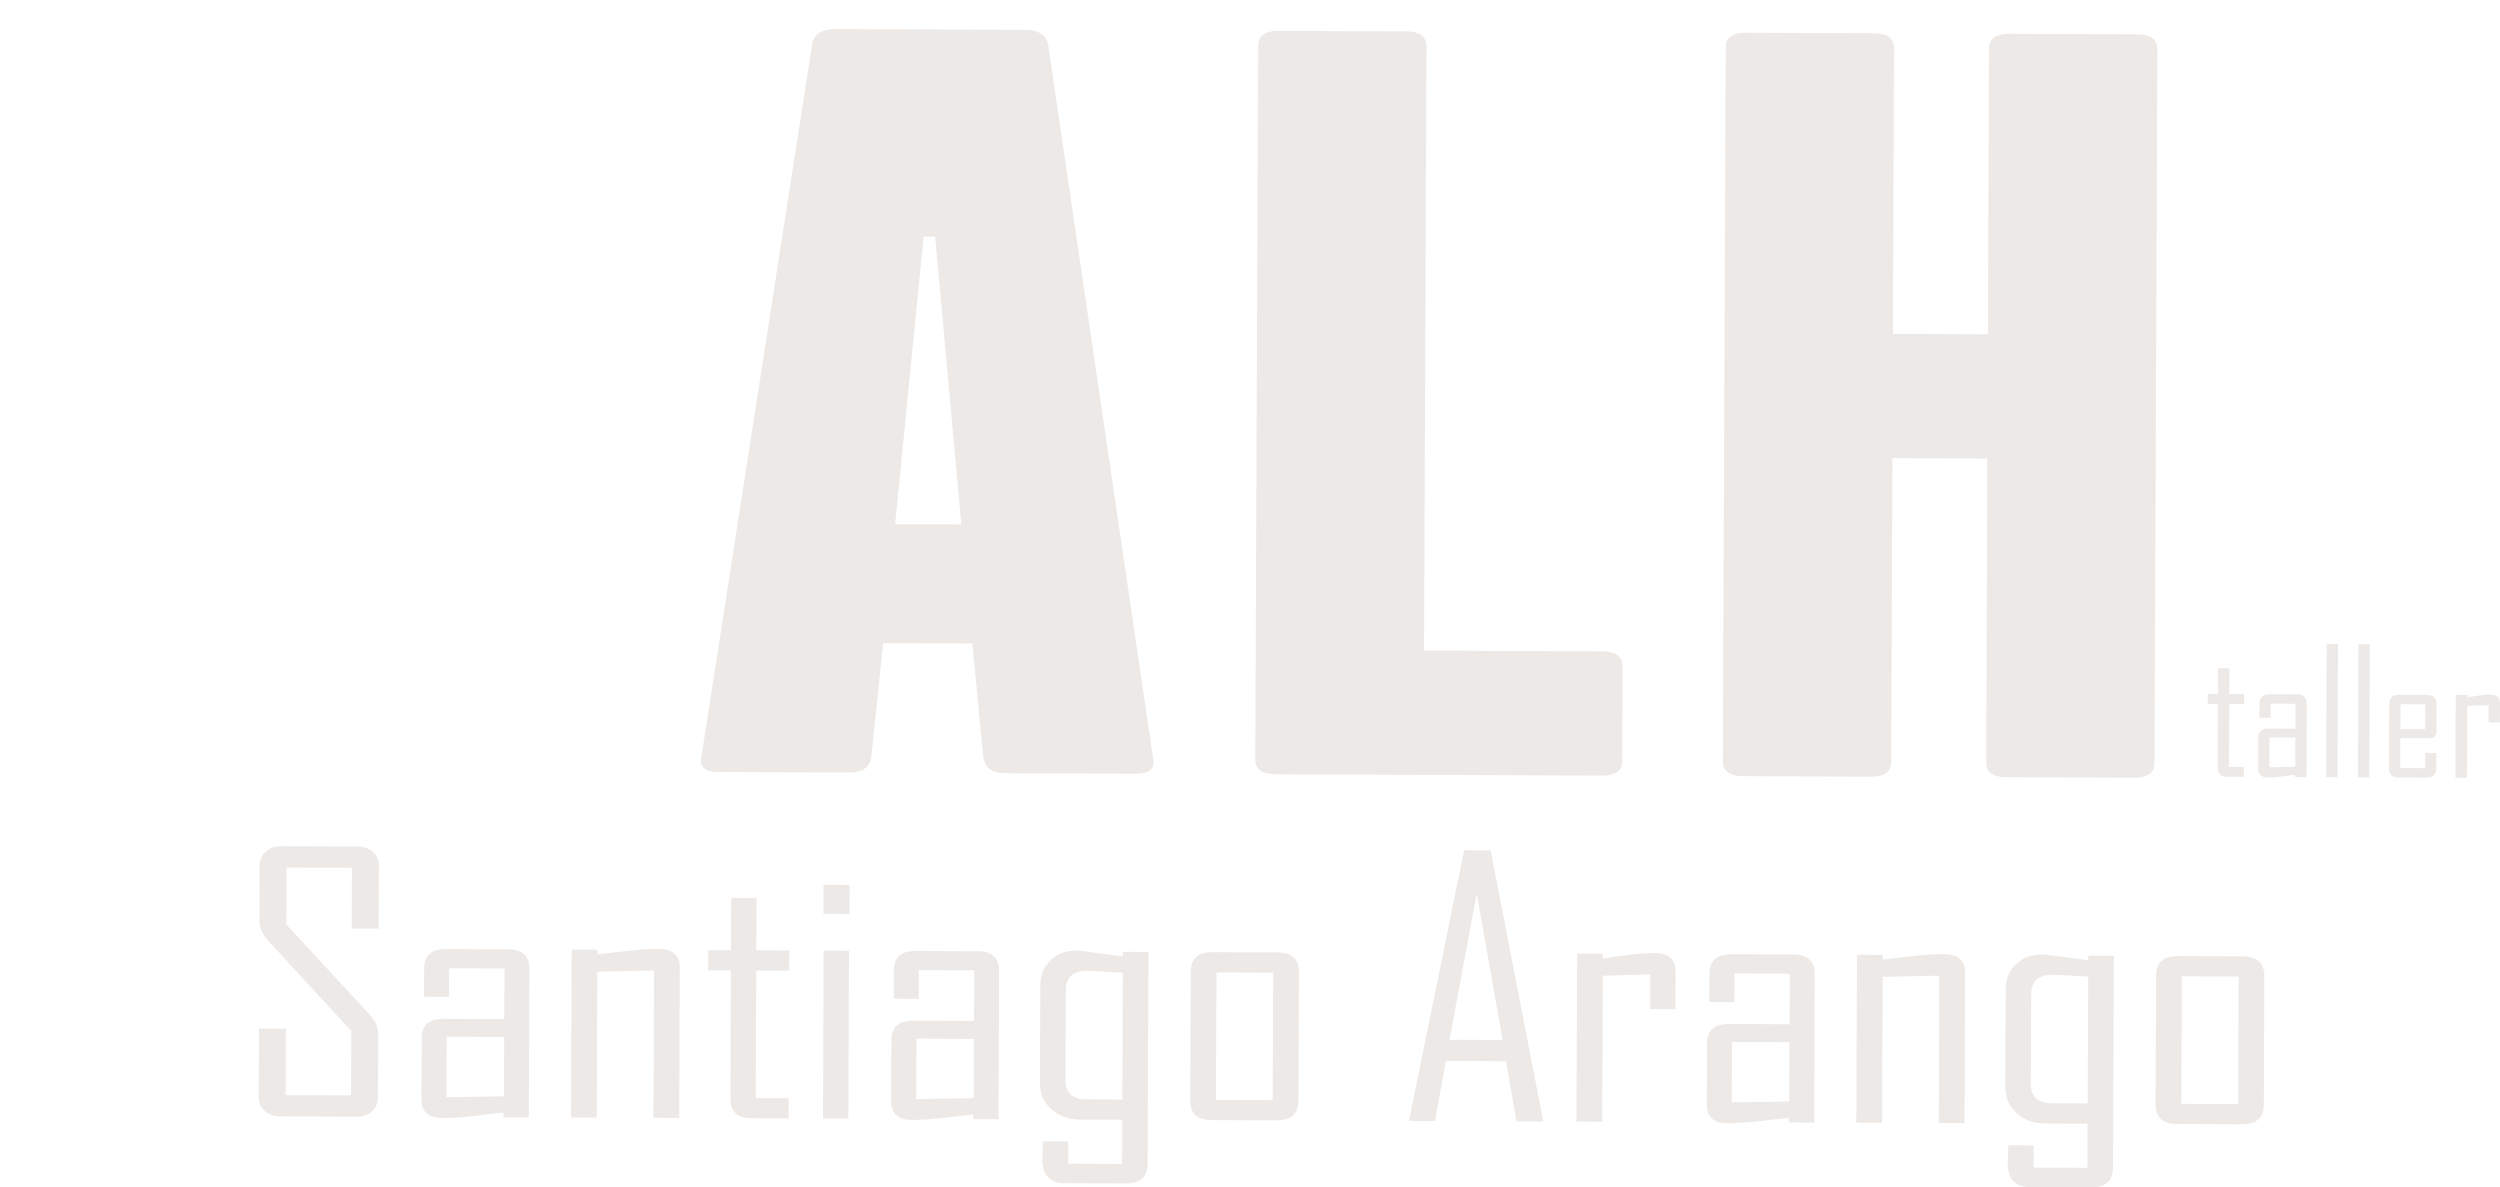 <svg xmlns="http://www.w3.org/2000/svg" xmlns:xlink="http://www.w3.org/1999/xlink" width="285.5" height="135.593" version="1.1" viewBox="0 0 285.5 135.593"><defs><clipPath id="clippath"><polygon points=".351 0 .144 50.872 0 87.539 75.188 87.841 75.54 .306 68.686 .278 58.414 .235 .351 0" fill="none"></polygon></clipPath><clipPath id="clippath-1"><rect x="-6" y="6.324" width="87.539" height="75.194" transform="translate(-6.304 81.513) rotate(-89.769)" fill="none"></rect></clipPath></defs><g><g id="Capa_1"><g><path d="M43.16,125.343c-.004.642-.228,1.168-.68,1.574-.449.403-1.038.607-1.759.605l-8.71-.036c-.717-.003-1.313-.211-1.778-.618-.462-.411-.693-.938-.689-1.58l.033-7.823,3.075.012-.033,7.587,7.469.031.029-7.351-9.507-10.328c-.658-.712-.985-1.496-.983-2.351l.024-6.248c.004-.642.238-1.165.703-1.57.465-.408,1.057-.609,1.784-.607l8.703.036c.724.002,1.31.208,1.755.62.448.409.672.934.672,1.575l-.033,7.175-3.071-.012.027-6.935-7.469-.031-.026,6.503,9.55,10.328c.629.686.946,1.457.946,2.308l-.033,7.135Z" fill="#ede9e6"></path><path d="M60.393,127.599l-2.895-.009v-.537c-1.164.145-2.329.28-3.492.405-1.445.152-2.604.224-3.471.223-1.608-.006-2.406-.721-2.402-2.139l.03-7.001c.006-1.467.839-2.199,2.506-2.192l6.919.028.02-5.776-6.32-.027-.012,3.274-2.853-.013.017-3.232c0-1.489.83-2.224,2.481-2.216l7.072.026c1.651.008,2.472.754,2.467,2.237l-.068,16.948ZM57.55,125.205l.028-6.781-6.565-.026-.027,6.899,6.564-.092Z" fill="#ede9e6"></path><path d="M77.564,127.67l-2.937-.012.066-16.83-6.478.132-.064,16.673-2.937-.012.073-19.178,2.94.008v.537c1.149-.127,2.305-.261,3.473-.4,1.413-.152,2.577-.228,3.49-.225,1.637.006,2.45.727,2.443,2.161l-.068,17.145Z" fill="#ede9e6"></path><path d="M90.054,127.719l-4.178-.017c-1.65-.005-2.475-.75-2.468-2.237l.058-14.64-2.587-.013.014-2.306,2.586.01.021-5.972,2.895.013-.024,5.969,3.763.021-.01,2.305-3.76-.018-.058,14.568,3.756.015-.007,2.302Z" fill="#ede9e6"></path><path d="M97.017,104.372l-2.983-.011.015-3.311,2.983.011-.015,3.311ZM96.881,127.749l-2.895-.013.076-19.175,2.895.013-.076,19.175Z" fill="#ede9e6"></path><path d="M114.034,127.816l-2.895-.009v-.534c-1.164.138-2.329.273-3.489.401-1.449.152-2.607.221-3.474.223-1.608-.006-2.406-.721-2.402-2.142l.03-6.998c.006-1.47.839-2.202,2.506-2.192l6.919.028.02-5.779-6.316-.024-.015,3.275-2.853-.014.013-3.235c.004-1.486.834-2.224,2.484-2.213l7.072.026c1.651.008,2.472.754,2.467,2.237l-.068,16.948ZM111.192,125.419l.028-6.778-6.565-.026-.026,6.899,6.564-.095Z" fill="#ede9e6"></path><path d="M131.055,132.934c-.007,1.483-.844,2.219-2.507,2.215l-6.985-.028c-1.696-.007-2.54-.954-2.53-2.827.001-.226.012-.561.034-1.002.027-.435.039-.753.039-.953l2.895.013-.01,2.544,6.146.024.019-5.046-4.84-.019c-1.313-.005-2.402-.404-3.266-1.185-.868-.787-1.296-1.77-1.293-2.956l.044-11.215c.006-1.127.393-2.07,1.162-2.825.769-.752,1.781-1.124,3.034-1.12.335.007,2.084.225,5.234.675l.004-.531,2.917.011-.098,24.224ZM128.166,125.569l.059-14.486c-2.328-.139-3.683-.215-4.067-.214-1.621-.004-2.434.728-2.44,2.195l-.043,10.272c-.005,1.473.802,2.211,2.423,2.215l4.067.018Z" fill="#ede9e6"></path><path d="M148.279,125.726c-.004,1.486-.839,2.228-2.506,2.221l-7.381-.033c-1.651-.008-2.478-.753-2.467-2.237l.06-14.722c.004-1.486.833-2.224,2.481-2.216l7.383.026c1.664.007,2.498.751,2.49,2.238l-.06,14.722ZM145.341,125.636l.055-14.561-6.474-.028-.061,14.568,6.48.021Z" fill="#ede9e6"></path><path d="M176.234,128.07l-3.055-.01-1.184-6.868-6.876-.029-1.245,6.859-2.957-.013v-.082s6.29-30.82,6.29-30.82l3.029.016,6,30.947ZM171.604,118.765l-2.958-16.723-3.119,16.699,6.078.024Z" fill="#ede9e6"></path><path d="M191.334,115.261l-2.895-.016.015-3.962-5.417.142-.064,16.673-2.941-.012.079-19.179,2.937.009v.534c.972-.123,1.954-.26,2.942-.404,1.177-.149,2.158-.227,2.938-.22,1.621.008,2.43.728,2.423,2.156l-.017,4.28Z" fill="#ede9e6"></path><path d="M207.177,128.193l-2.901-.009.007-.537c-1.171.142-2.333.277-3.496.402-1.449.152-2.6.224-3.474.226-1.602-.01-2.406-.721-2.399-2.142l.027-6.997c.006-1.47.842-2.202,2.509-2.196l6.923.031.016-5.779-6.316-.024-.016,3.275-2.852-.017.016-3.232c.001-1.486.834-2.224,2.484-2.216l7.072.026c1.651.011,2.469.757,2.464,2.241l-.064,16.948ZM204.334,125.795l.025-6.778-6.565-.026-.03,6.896,6.57-.092Z" fill="#ede9e6"></path><path d="M224.348,128.261l-2.941-.012.07-16.827-6.478.129-.068,16.673-2.937-.015.073-19.171,2.943.008-.007.537c1.153-.127,2.308-.265,3.476-.403,1.416-.153,2.58-.229,3.494-.225,1.634.006,2.447.727,2.441,2.164l-.065,17.141Z" fill="#ede9e6"></path><path d="M241.302,133.378c-.007,1.483-.843,2.222-2.507,2.215l-6.984-.025c-1.693-.01-2.54-.954-2.531-2.83.001-.226.012-.558.035-.998.024-.434.039-.757.039-.953l2.895.01-.01,2.544,6.146.024.019-5.046-4.839-.015c-1.313-.005-2.402-.404-3.266-1.188-.868-.787-1.296-1.767-1.292-2.952l.044-11.215c.006-1.13.393-2.07,1.162-2.825.769-.752,1.781-1.124,3.031-1.12.341.003,2.087.225,5.236.671l.004-.531,2.918.014-.098,24.221ZM238.414,126.013l.059-14.486c-2.331-.139-3.683-.212-4.066-.211-1.624-.007-2.434.725-2.443,2.196l-.04,10.268c-.005,1.473.802,2.211,2.423,2.215l4.067.018Z" fill="#ede9e6"></path><path d="M258.53,126.173c-.008,1.484-.847,2.225-2.51,2.219l-7.381-.03c-1.651-.011-2.475-.757-2.47-2.237l.059-14.722c.008-1.487.837-2.224,2.484-2.219l7.383.029c1.664.007,2.498.751,2.494,2.238l-.059,14.722ZM255.588,126.083l.055-14.564-6.47-.025-.065,14.565,6.48.024Z" fill="#ede9e6"></path><path d="M256.244,88.72l-1.877-.009c-.746,0-1.112-.368-1.11-1.101l.029-7.217-1.166-.006.008-1.137,1.162.003.012-2.94,1.3.006-.011,2.944,1.693.004-.005,1.136-1.693-.004-.026,7.177,1.69.008-.005,1.136Z" fill="#ede9e6"></path><path d="M263.392,88.747l-1.297-.006v-.262c-.522.07-1.046.137-1.574.201-.647.075-1.167.116-1.557.111-.721-.003-1.082-.354-1.077-1.052l.012-3.451c.006-.727.38-1.084,1.126-1.087l3.111.018.011-2.846-2.839-.011-.008,1.611-1.28-.004.007-1.595c.002-.73.375-1.1,1.116-1.093l3.18.015c.74,0,1.112.368,1.108,1.101l-.038,8.35ZM262.12,87.57l.012-3.343-2.95-.011-.013,3.402,2.951-.048Z" fill="#ede9e6"></path><rect x="258.721" y="80.509" width="15.206" height="1.3" transform="translate(183.93 347.103) rotate(-89.734)" fill="#ede9e6"></rect><polygon points="270.57 88.777 269.273 88.771 269.329 73.568 270.635 73.573 270.57 88.777" fill="#ede9e6"></polygon><path d="M278.225,87.712c-.005.73-.372,1.096-1.116,1.089l-3.179-.008c-.743-.007-1.113-.374-1.111-1.104l.032-7.253c.001-.737.376-1.097,1.116-1.096l3.183.014c.739-.002,1.109.365,1.107,1.101l-.013,3.399-.45.456-3.677-.013-.012,3.415,2.842.011.008-1.726h1.28s-.009,1.714-.009,1.714ZM276.964,83.277l.011-2.845-2.842-.011-.011,2.846,2.842.011Z" fill="#ede9e6"></path><path d="M285.49,82.495l-1.3-.006.006-1.951-2.432.067-.034,8.219-1.323-.007.036-9.45,1.323.004v.262c.438-.062.88-.131,1.322-.199.533-.074.971-.113,1.321-.111.73.002,1.092.356,1.091,1.064l-.01,2.109Z" fill="#ede9e6"></path><path d="M131.69,86.667c.211,1.138-.445,1.696-1.978,1.689l-14.951-.06c-1.424-.007-2.245-.573-2.459-1.708l-1.261-13.102-10.183-.038-1.369,13.09c-.224,1.134-1.051,1.692-2.473,1.685l-14.951-.06c-1.536-.006-2.189-.572-1.968-1.706L92.753,5.007c.223-1.125,1.101-1.693,2.637-1.687l21.687.09c1.533.01,2.406.577,2.623,1.712l11.991,81.546ZM109.783,59.896l-2.988-32.88-1.316-.004-3.257,32.855,7.561.028Z" fill="#ede9e6"></path><path d="M185.295,76.091l-.045,10.793c-.002,1.133-.773,1.695-2.306,1.688l-22.178-.088h-.331s-.163-.001-.163-.001l-14.624-.059c-1.533-.006-2.297-.574-2.295-1.71l.33-81.498c.006-1.13.773-1.695,2.309-1.689l14.62.059c1.536.006,2.297.574,2.292,1.707l-.279,69.009,20.377.081c1.533.006,2.297.574,2.292,1.707" fill="#ede9e6"></path><path d="M246.372,5.629l-.33,81.501c-.002,1.133-.773,1.695-2.306,1.688l-14.627-.059c-1.536-.006-2.294-.575-2.289-1.708l.135-34.686-10.842-.043-.141,34.686c-.006,1.133-.773,1.695-2.309,1.689l-14.617-.06c-1.536-.006-2.3-.571-2.298-1.707l.33-81.501c.003-1.126.773-1.695,2.309-1.689l14.624.059c1.532.006,2.297.578,2.292,1.707l-.134,32.624,10.848.046.13-32.626c.003-1.13.773-1.695,2.309-1.689l14.621.059c1.529.007,2.298.578,2.295,1.707" fill="#ede9e6"></path><g opacity=".7"><g clip-path="url(#clippath)"><g clip-path="url(#clippath-1)"><image width="33" height="38" transform="translate(.35 0) rotate(.231) scale(2.279 2.304)"></image></g></g></g></g></g></g></svg>